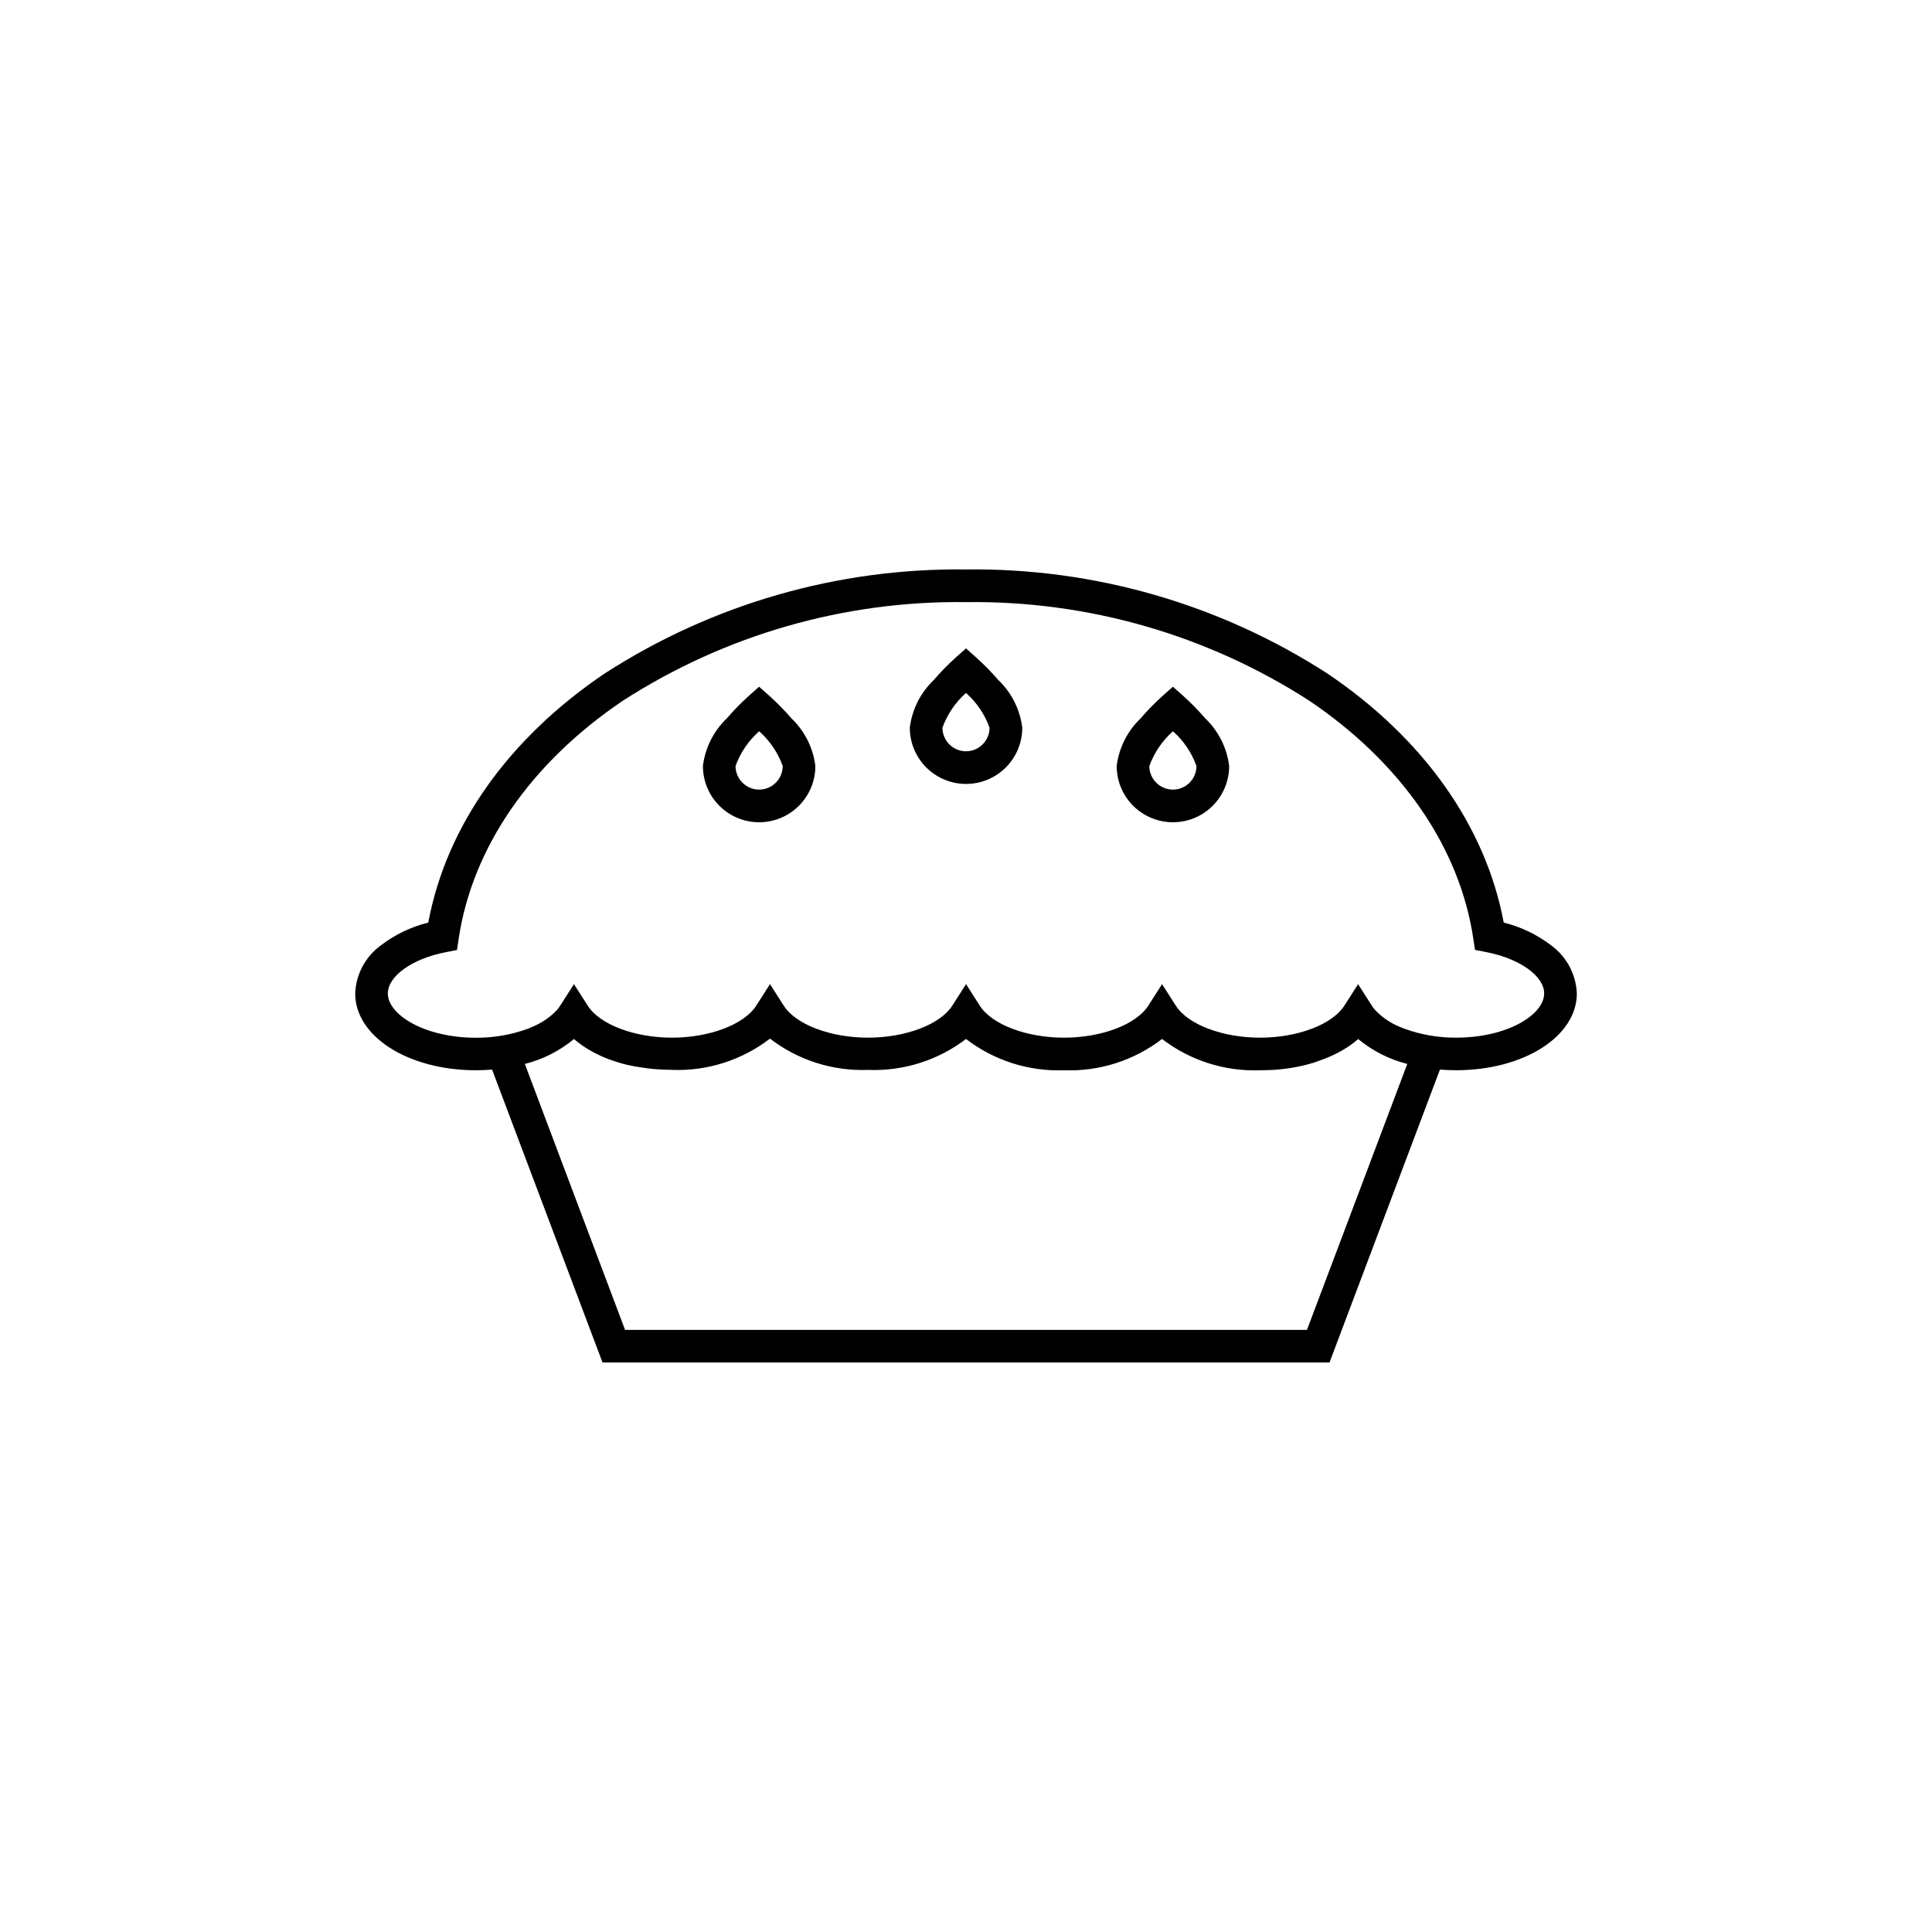 <?xml version="1.0" encoding="UTF-8"?>
<!-- Uploaded to: SVG Repo, www.svgrepo.com, Generator: SVG Repo Mixer Tools -->
<svg fill="#000000" width="800px" height="800px" version="1.1" viewBox="144 144 512 512" xmlns="http://www.w3.org/2000/svg">
 <g>
  <path d="m554.93 394.43c-3.695-2.805-7.922-4.824-12.426-5.934-4.742-25.469-21.242-48.82-46.746-66.016-28.512-18.406-61.82-27.996-95.754-27.57-33.938-0.426-67.246 9.164-95.758 27.57-25.504 17.199-42.004 40.523-46.746 66.016-4.504 1.105-8.73 3.125-12.426 5.93-4.172 2.977-6.738 7.715-6.949 12.836 0 11.422 14.062 20.367 32.016 20.367 1.461 0 2.883-0.059 4.266-0.176l29.266 77.621 192.66-0.004 29.266-77.621c1.398 0.113 2.82 0.172 4.266 0.176 17.949 0 32.016-8.949 32.016-20.367l-0.004 0.004c-0.211-5.121-2.777-9.855-6.949-12.832zm-64.57 102h-180.71l-26.562-70.473c4.781-1.203 9.23-3.461 13.027-6.609l0.23 0.191 0.328 0.277 0.27 0.215 0.312 0.25 0.301 0.223 0.309 0.23 0.34 0.242 0.285 0.195 0.355 0.242 0.285 0.191 0.391 0.246 0.27 0.168 0.426 0.25 0.258 0.152 0.465 0.258 0.23 0.125 0.547 0.289 0.164 0.086 0.547 0.273 0.18 0.086 0.613 0.285 0.137 0.066 0.613 0.27 0.152 0.066 0.613 0.25 0.164 0.066 0.723 0.277h0.07l0.699 0.25 0.109 0.039 0.711 0.242 0.109 0.039 0.68 0.207 0.16 0.051 0.727 0.207 0.125 0.039 0.734 0.195 0.133 0.031 0.777 0.191h0.105l0.816 0.18h0.078l0.82 0.164h0.082l0.844 0.152h0.07l0.707 0.113 0.215 0.031 0.719 0.105 0.215 0.031 0.68 0.082 0.262 0.031 0.602 0.059 0.344 0.039 0.547 0.043 0.418 0.031c0.602 0.043 1.207 0.078 1.816 0.105h0.121c0.648 0.027 1.305 0.039 1.965 0.039v0.023c9.359 0.352 18.547-2.582 25.973-8.289 7.426 5.707 16.613 8.641 25.973 8.289 9.352 0.379 18.539-2.519 25.98-8.195 7.426 5.707 16.613 8.641 25.973 8.289 9.359 0.352 18.547-2.582 25.973-8.289 7.426 5.707 16.613 8.641 25.973 8.289 0.656 0 1.312-0.012 1.965-0.039h0.203l0.766-0.039h0.379l0.586-0.039 0.379-0.031 0.582-0.051 0.547-0.055 0.426-0.043 0.547-0.066 0.41-0.051 0.492-0.07 0.438-0.059 0.52-0.082 0.406-0.066 0.508-0.094 0.398-0.07 0.445-0.086 0.453-0.094 0.395-0.086 0.492-0.109 0.504-0.125 0.371-0.094 0.547-0.148 0.312-0.082 0.473-0.137 0.383-0.109 0.426-0.133 0.418-0.133 0.406-0.164 0.398-0.133 0.438-0.16 0.371-0.137 0.438-0.164 0.363-0.137 0.398-0.164 0.379-0.152 0.395-0.168 0.371-0.164 0.434-0.195 0.316-0.148 0.426-0.207 0.309-0.152 0.391-0.203 0.324-0.168 0.395-0.219 0.309-0.168 0.395-0.23 0.285-0.168 0.391-0.246 0.273-0.168 0.367-0.242 0.277-0.188 0.355-0.25 0.27-0.191 0.352-0.262 0.25-0.191 0.344-0.273 0.242-0.191 0.34-0.289 0.219-0.188-0.004-0.012c3.797 3.148 8.246 5.406 13.027 6.609zm39.516-77.445c-4.656 0.031-9.281-0.762-13.656-2.348l-0.137-0.055-0.461-0.18-0.324-0.133-0.176-0.078c-2.535-0.996-4.824-2.539-6.695-4.523l-0.133-0.152-0.16-0.195-0.188-0.242-0.113-0.152c-0.098-0.137-0.191-0.273-0.277-0.41l-0.445-0.691-3.203-5.016-3.648 5.707c-3.188 4.988-12.371 8.477-22.328 8.477s-19.141-3.484-22.328-8.477l-3.648-5.707-3.648 5.707c-3.188 4.988-12.371 8.477-22.328 8.477-9.957 0-19.141-3.484-22.328-8.477l-3.644-5.711-3.648 5.707c-3.188 4.988-12.371 8.477-22.328 8.477-9.957 0-19.141-3.484-22.328-8.477l-3.648-5.707-3.648 5.707c-3.188 4.988-12.371 8.477-22.328 8.477-9.957 0-19.141-3.484-22.328-8.477l-3.648-5.707-3.648 5.707c-0.086 0.137-0.188 0.277-0.285 0.418l-0.301 0.387-0.16 0.191-0.137 0.16h0.012c-1.871 1.984-4.16 3.527-6.703 4.523l-0.164 0.07-0.32 0.164-0.449 0.176-0.148 0.055c-4.379 1.586-9.004 2.383-13.66 2.352-13.766 0-23.363-6.172-23.363-11.715 0-4.609 6.449-9.223 15.332-10.953l2.996-0.586 0.453-3.016c3.621-24.176 19.074-46.547 43.52-63.055h0.004c27.082-17.457 58.711-26.539 90.93-26.117 32.207-0.426 63.824 8.648 90.902 26.09 24.441 16.484 39.895 38.883 43.52 63.055l0.453 3.016 2.996 0.586c8.887 1.734 15.332 6.348 15.332 10.953 0.02 5.547-9.574 11.719-23.344 11.719z"/>
  <path d="m348.04 328.54-2.871-2.551-2.871 2.551h0.004c-2.016 1.832-3.918 3.781-5.695 5.844-3.504 3.352-5.738 7.812-6.328 12.621 0 5.324 2.84 10.246 7.449 12.91 4.613 2.66 10.293 2.66 14.902 0 4.613-2.664 7.453-7.586 7.453-12.91-0.59-4.809-2.828-9.27-6.328-12.621-1.785-2.062-3.691-4.012-5.715-5.844zm-2.871 24.715h0.004c-3.449-0.008-6.242-2.801-6.25-6.25 1.285-3.543 3.438-6.711 6.262-9.215 2.82 2.5 4.965 5.668 6.242 9.215-0.008 3.453-2.805 6.246-6.254 6.25z"/>
  <path d="m402.87 318.4-2.867-2.566-2.871 2.551c-2.016 1.832-3.918 3.781-5.695 5.844-3.504 3.352-5.738 7.809-6.332 12.621 0 5.324 2.844 10.246 7.453 12.906 4.613 2.664 10.293 2.664 14.902 0 4.613-2.66 7.453-7.582 7.453-12.906-0.59-4.812-2.828-9.27-6.332-12.621-1.781-2.059-3.691-4.004-5.711-5.828zm-2.867 24.699c-3.449-0.008-6.242-2.801-6.25-6.25 1.281-3.543 3.43-6.711 6.25-9.215 2.82 2.5 4.969 5.668 6.242 9.215-0.008 3.445-2.797 6.242-6.242 6.25z"/>
  <path d="m457.7 328.54-2.871-2.551-2.871 2.551h0.004c-2.016 1.832-3.918 3.781-5.695 5.844-3.504 3.352-5.742 7.812-6.332 12.621 0 5.324 2.84 10.246 7.453 12.91 4.609 2.66 10.293 2.66 14.902 0 4.613-2.664 7.453-7.586 7.453-12.91-0.59-4.809-2.828-9.27-6.332-12.621-1.781-2.062-3.691-4.012-5.711-5.844zm-2.871 24.715c-3.445-0.008-6.242-2.801-6.246-6.25 1.285-3.543 3.438-6.711 6.258-9.215 2.824 2.5 4.969 5.668 6.242 9.215-0.004 3.453-2.801 6.246-6.254 6.25z"/>
 </g>
</svg>